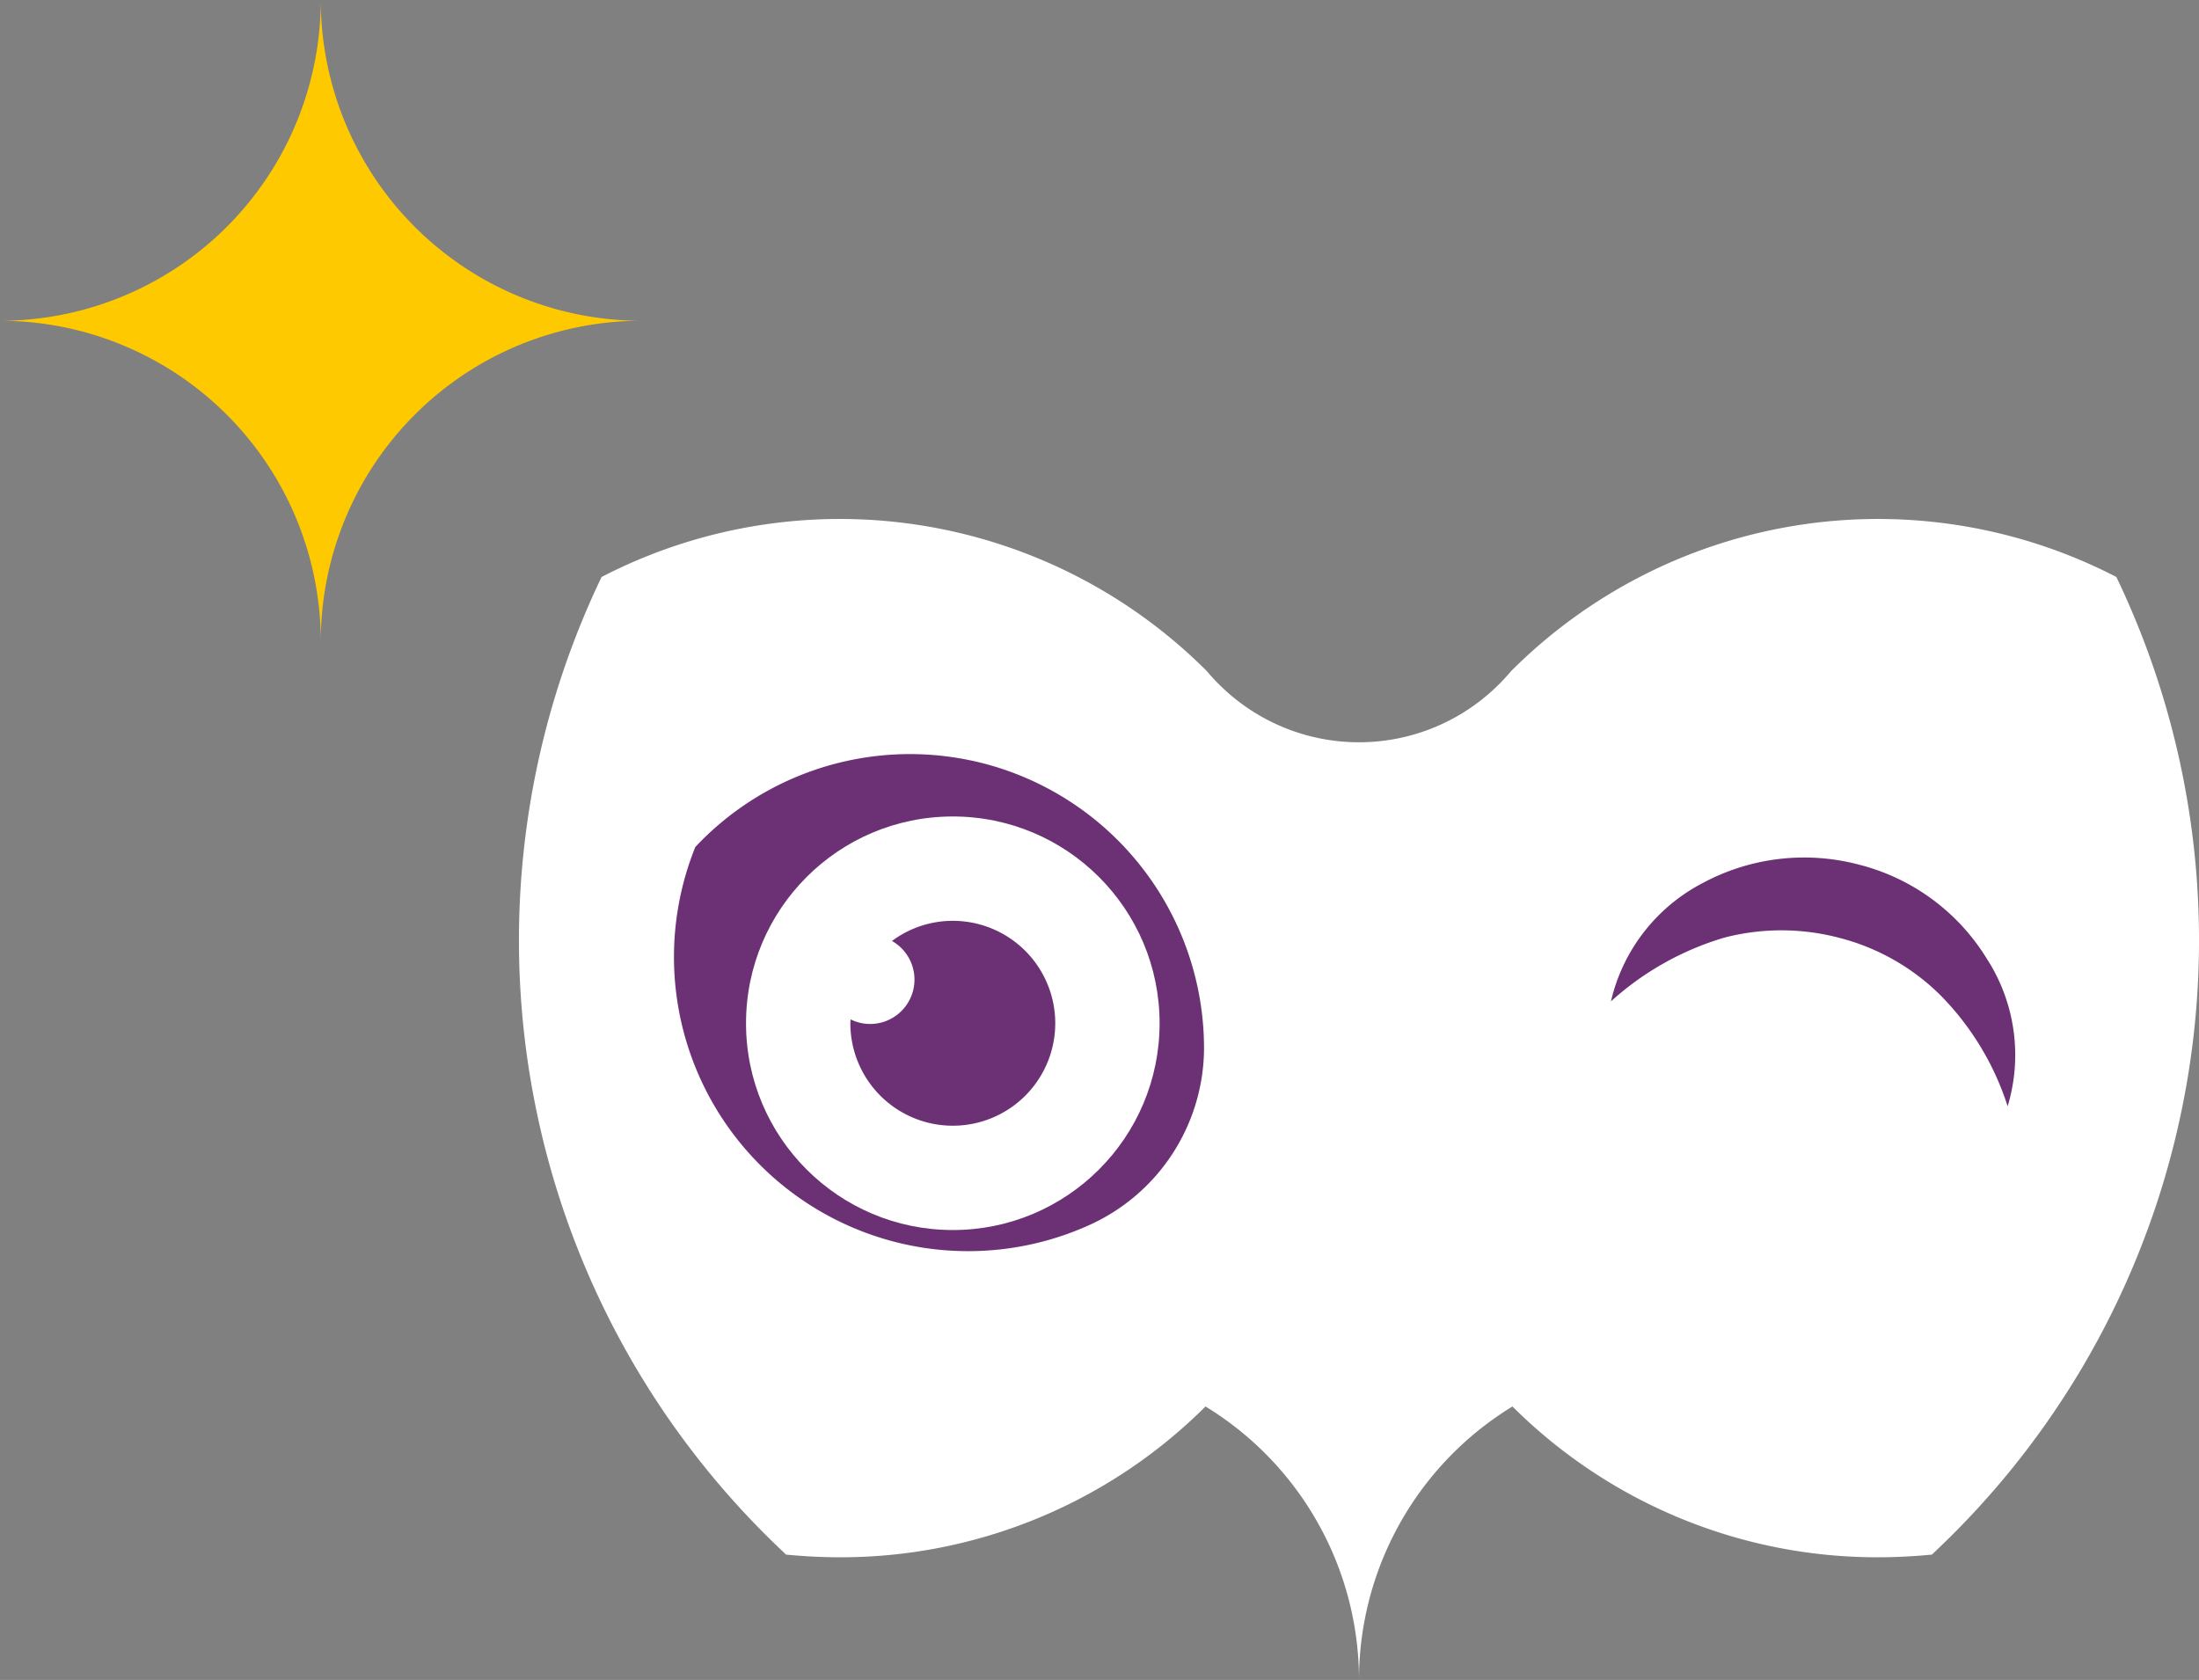 <svg xmlns="http://www.w3.org/2000/svg" width="118.486" height="90.519" viewBox="0 0 118.486 90.519"><rect x="0" y="0" width="118.486" height="90.519" fill="#808080" stroke="none"/><g transform="translate(-958 -463)"><g transform="translate(-566.725 243.233)"><path d="M1638.757,250.856a27.94,27.94,0,0,0-32.611,5.073.009.009,0,0,0-.009.009,10.28,10.28,0,0,1-.916.961l-.018.018a10.669,10.669,0,0,1-14.509,0l-.018-.018a10.424,10.424,0,0,1-.916-.961.009.009,0,0,0-.009-.009,27.94,27.94,0,0,0-32.611-5.073,45.252,45.252,0,0,0,8.359,51.125c.512.53,1.042,1.042,1.581,1.553.951.09,1.921.144,2.9.144a27.834,27.834,0,0,0,19.7-8.126,17.267,17.267,0,0,1,8.27,14.734,17.266,17.266,0,0,1,8.269-14.734,27.836,27.836,0,0,0,19.7,8.126c.979,0,1.949-.054,2.9-.144.538-.511,1.068-1.023,1.58-1.553a45.247,45.247,0,0,0,8.359-51.125Z" fill="#fff"></path><path d="M1577.031,260.74h-.01a15.863,15.863,0,0,0-14.831,4.665,15.851,15.851,0,0,0,21.246,20.364,10.5,10.5,0,0,0,6.164-9.458v-.063A15.861,15.861,0,0,0,1577.031,260.74Z" fill="#6c3175"></path><circle cx="11.142" cy="11.142" r="11.142" transform="translate(1564.922 263.761)" fill="#fff"></circle><path d="M1631.785,271.436a9.55,9.55,0,0,1,1.115,7.939,15.048,15.048,0,0,0-3.63-5.992,11.956,11.956,0,0,0-5.4-3.072,12.24,12.24,0,0,0-6.21-.029,15.769,15.769,0,0,0-6.134,3.441,9.632,9.632,0,0,1,4.9-6.352,11.554,11.554,0,0,1,8.478-1.011A11.349,11.349,0,0,1,1631.785,271.436Z" fill="#6c3175"></path><path d="M1576.064,269.384a5.487,5.487,0,0,0-3.278,1.085,2.392,2.392,0,0,1-1.187,4.473,2.365,2.365,0,0,1-1.044-.249c0,.07-.011.139-.011.21a5.52,5.52,0,1,0,5.52-5.519Z" fill="#6c3175"></path><path d="M1559.293,237.051a17.286,17.286,0,0,0-17.284,17.284,17.286,17.286,0,0,0-17.284-17.284,17.286,17.286,0,0,0,17.284-17.284A17.286,17.286,0,0,0,1559.293,237.051Z" fill="#ffc900"></path></g></g></svg>